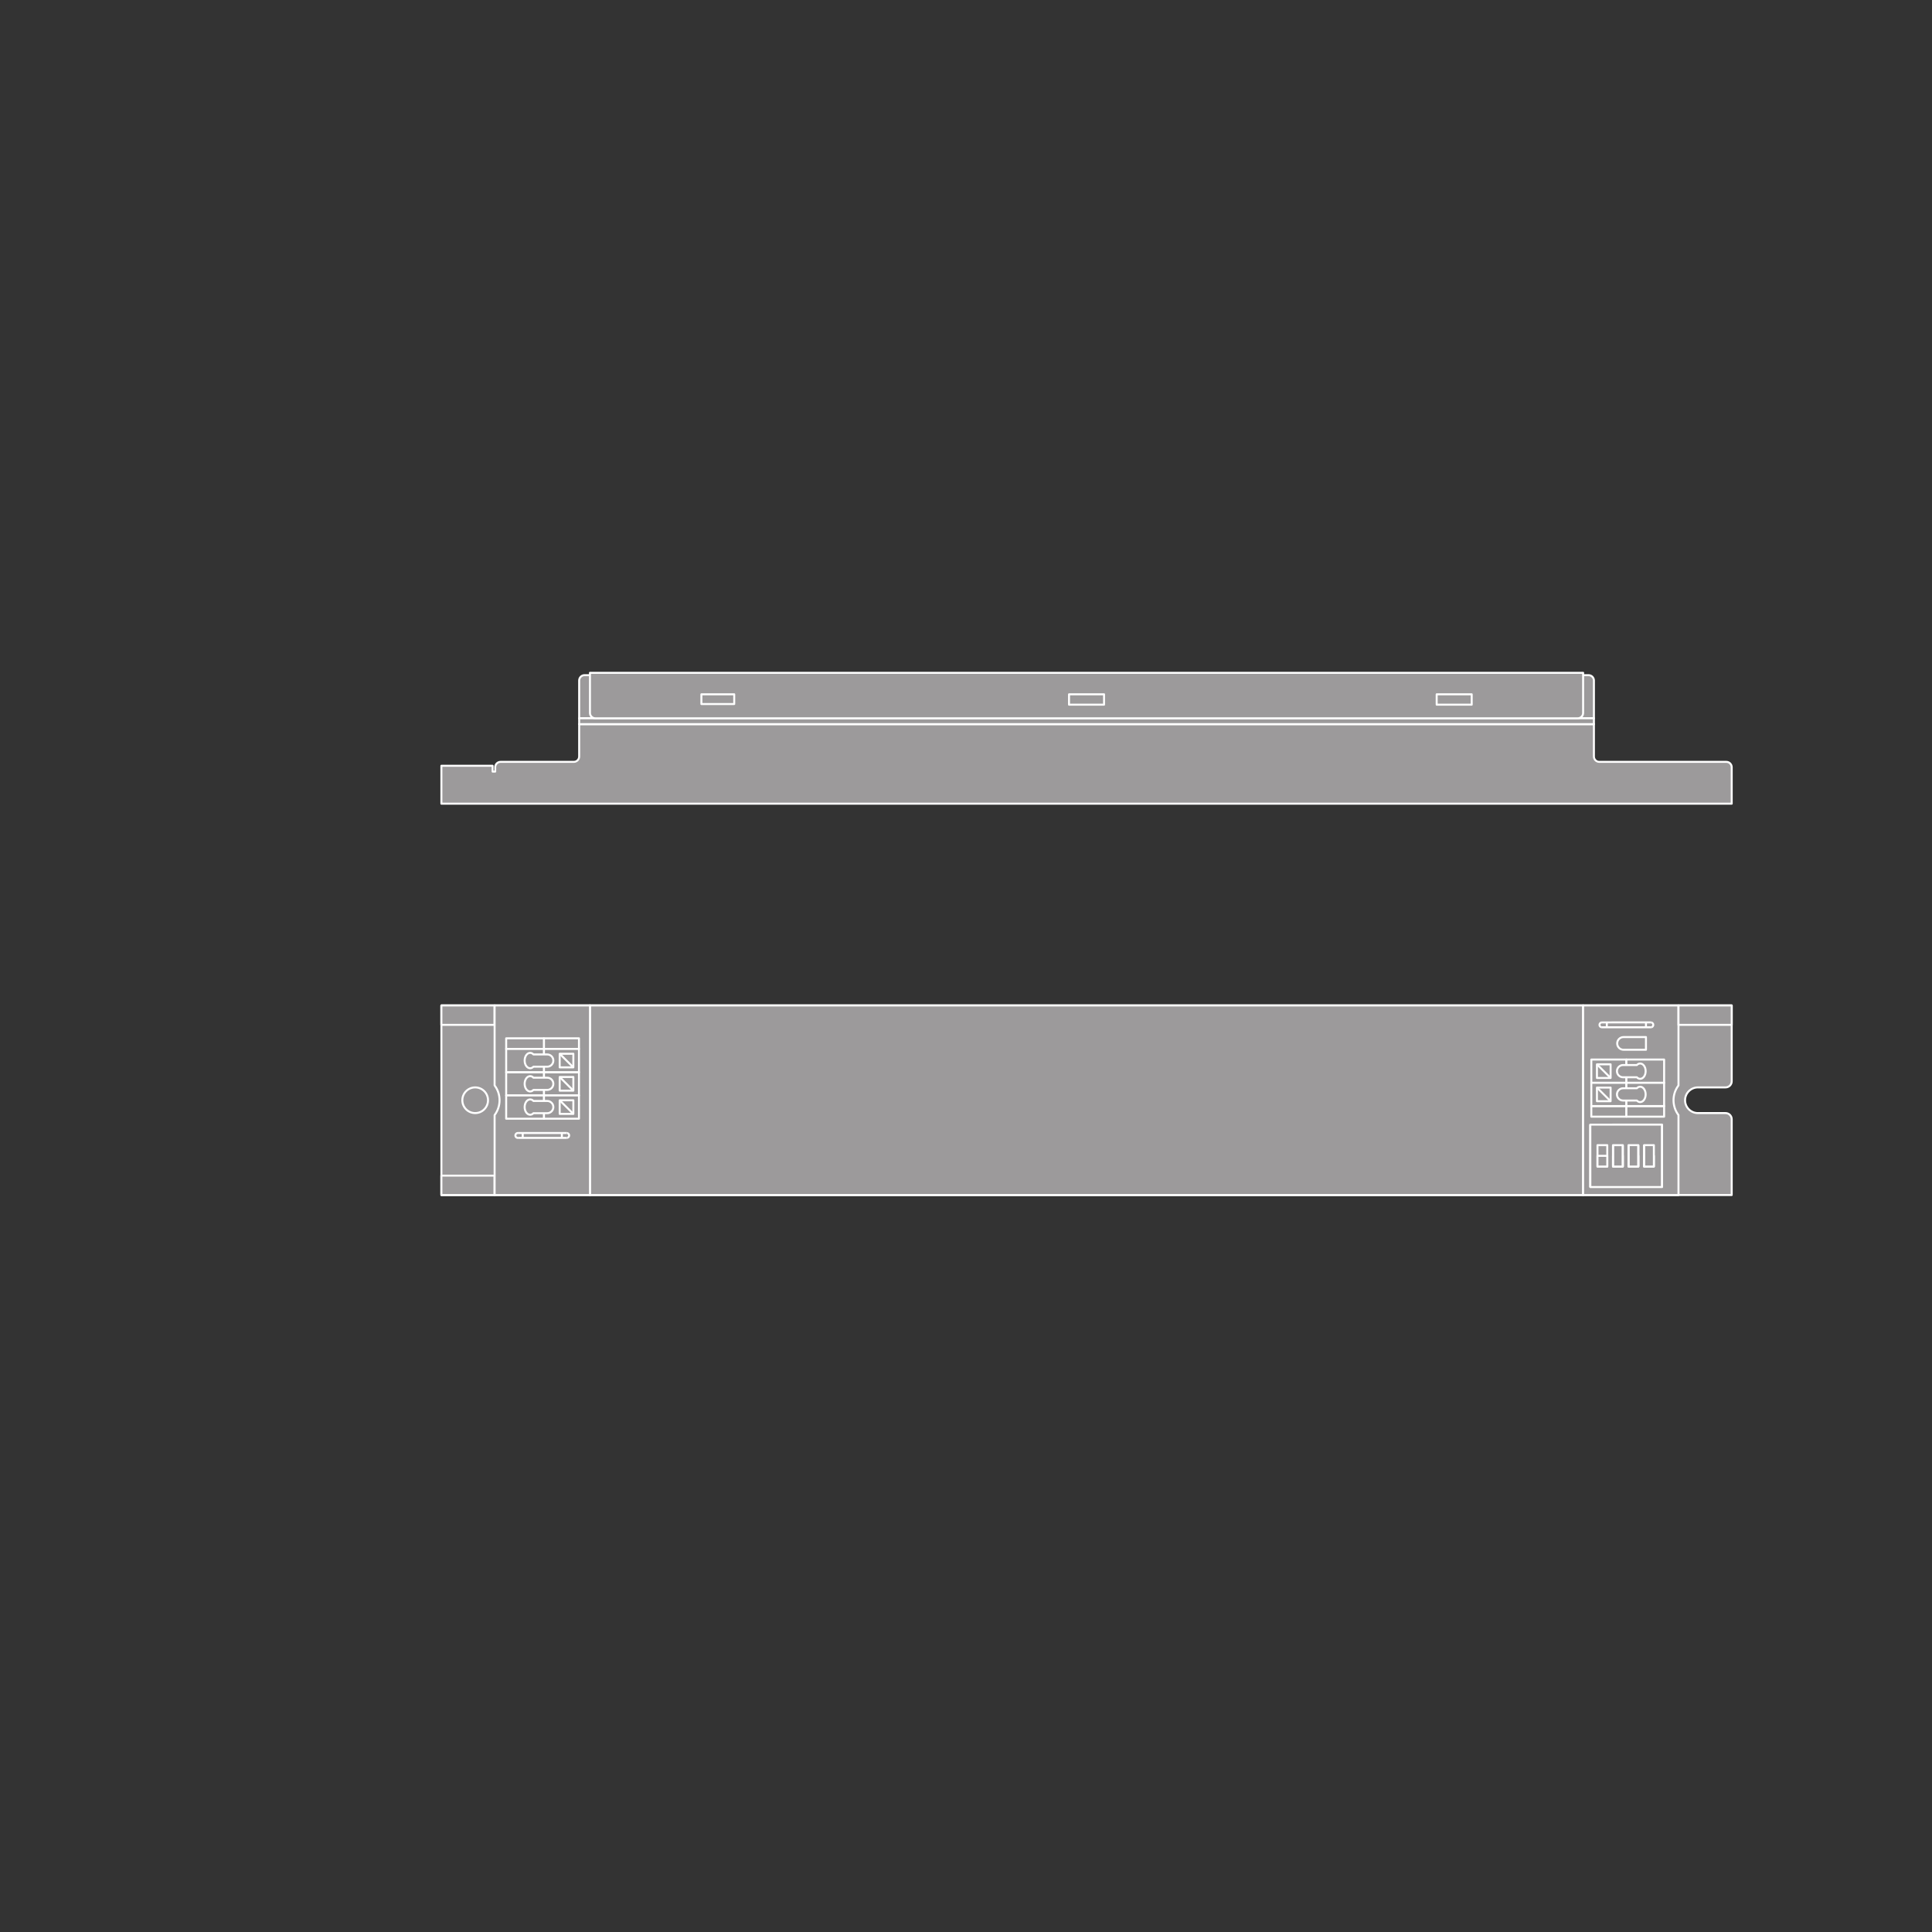 <?xml version="1.0" encoding="UTF-8" standalone="no"?>
<!-- Created with Inkscape (http://www.inkscape.org/) -->

<svg
   version="1.1"
   id="svg3604"
   xml:space="preserve"
   width="548.031"
   height="548.031"
   viewBox="0 0 548.031 548.031"
   xmlns="http://www.w3.org/2000/svg"
   xmlns:svg="http://www.w3.org/2000/svg"><rect x="0" y="0" width="548.031" height="548.031" fill="#333333" stroke="none"/><defs
     id="defs3608"><clipPath
       clipPathUnits="userSpaceOnUse"
       id="clipPath3618"><path
         d="M 0,411.023 H 411.023 V 0 H 0 Z"
         id="path3616" /></clipPath></defs><g
     id="g3610"
     transform="matrix(1.333,0,0,-1.333,0,548.031)"><g
       id="g3612"><g
         id="g3614"
         clip-path="url(#clipPath3618)"><g
           id="g3620"
           transform="translate(339.183,258.275)"><path
             d="m 0,0 v 8.034 c 0,0.63 -0.511,1.142 -1.142,1.142 h -213.652 c -0.631,0 -1.142,-0.512 -1.142,-1.142 l 0,-8.034 z"
             style="fill:#9c9a9b;fill-opacity:1;fill-rule:nonzero;stroke:none"
             id="path3622" /></g><g
           id="g3624"
           transform="translate(339.183,258.275)"><path
             d="m 0,0 v 8.034 c 0,0.63 -0.511,1.142 -1.142,1.142 h -213.652 c -0.631,0 -1.142,-0.512 -1.142,-1.142 l 0,-8.034 z"
             style="fill:none;stroke:#ffffff;stroke-width:0.425;stroke-linecap:butt;stroke-linejoin:round;stroke-miterlimit:4;stroke-dasharray:none;stroke-opacity:1"
             id="path3626" /></g><g
           id="g3628"
           transform="translate(367.361,249.004)"><path
             d="m 0,0 h -27.037 c -0.63,0 -1.142,0.511 -1.142,1.142 V 8.029 H -244.115 V 1.142 c 0,-0.631 -0.511,-1.142 -1.142,-1.142 h -15.584 c -0.631,0 -1.142,-0.511 -1.142,-1.142 V -2.07 h -0.552 v 1.242 h -10.9 V -8.9 H 1.142 v 7.758 C 1.142,-0.511 0.631,0 0,0"
             style="fill:#9c9a9b;fill-opacity:1;fill-rule:nonzero;stroke:none"
             id="path3630" /></g><g
           id="g3632"
           transform="translate(367.361,249.004)"><path
             d="m 0,0 h -27.037 c -0.63,0 -1.142,0.511 -1.142,1.142 V 8.029 H -244.115 V 1.142 c 0,-0.631 -0.511,-1.142 -1.142,-1.142 h -15.584 c -0.631,0 -1.142,-0.511 -1.142,-1.142 V -2.07 h -0.552 v 1.242 h -10.9 V -8.9 H 1.142 v 7.758 C 1.142,-0.511 0.631,0 0,0 Z"
             style="fill:none;stroke:#ffffff;stroke-width:0.425;stroke-linecap:butt;stroke-linejoin:round;stroke-miterlimit:4;stroke-dasharray:none;stroke-opacity:1"
             id="path3634" /></g><path
           d="m 123.246,257.033 h 215.936 v 1.242 H 123.246 Z"
           style="fill:#9c9a9b;fill-opacity:1;fill-rule:nonzero;stroke:#ffffff;stroke-width:0.425;stroke-linecap:butt;stroke-linejoin:round;stroke-miterlimit:4;stroke-dasharray:none;stroke-opacity:1"
           id="path3636" /><g
           id="g3638"
           transform="translate(336.885,267.953)"><path
             d="M 0,0 V -8.536 C 0,-9.167 -0.511,-9.678 -1.142,-9.678 H -210.2 c -0.631,0 -1.142,0.511 -1.142,1.142 V 0 Z"
             style="fill:#9c9a9b;fill-opacity:1;fill-rule:nonzero;stroke:none"
             id="path3640" /></g><g
           id="g3642"
           transform="translate(336.885,267.953)"><path
             d="M 0,0 V -8.536 C 0,-9.167 -0.511,-9.678 -1.142,-9.678 H -210.2 c -0.631,0 -1.142,0.511 -1.142,1.142 V 0 Z"
             style="fill:none;stroke:#ffffff;stroke-width:0.425;stroke-linecap:butt;stroke-linejoin:round;stroke-miterlimit:4;stroke-dasharray:none;stroke-opacity:1"
             id="path3644" /></g><path
           d="m 234.94,261.172 h -7.451 v 2.208 h 7.451 z"
           style="fill:#9c9a9b;fill-opacity:1;fill-rule:nonzero;stroke:#ffffff;stroke-width:0.425;stroke-linecap:butt;stroke-linejoin:round;stroke-miterlimit:4;stroke-dasharray:none;stroke-opacity:1"
           id="path3646" /><path
           d="m 313.174,261.172 h -7.451 v 2.208 h 7.451 z"
           style="fill:#9c9a9b;fill-opacity:1;fill-rule:nonzero;stroke:#ffffff;stroke-width:0.425;stroke-linecap:butt;stroke-linejoin:round;stroke-miterlimit:4;stroke-dasharray:none;stroke-opacity:1"
           id="path3648" /><path
           d="m 149.255,261.31 h 6.987 v 2.07 h -6.987 z"
           style="fill:#9c9a9b;fill-opacity:1;fill-rule:nonzero;stroke:#ffffff;stroke-width:0.425;stroke-linecap:butt;stroke-linejoin:round;stroke-miterlimit:4;stroke-dasharray:none;stroke-opacity:1"
           id="path3650" /><path
           d="M 336.885,156.826 H 125.543 v 40.341 h 211.342 z"
           style="fill:#9c9a9b;fill-opacity:1;fill-rule:nonzero;stroke:#ffffff;stroke-width:0.425;stroke-linecap:butt;stroke-linejoin:round;stroke-miterlimit:4;stroke-dasharray:none;stroke-opacity:1"
           id="path3652" /><path
           d="M 125.543,156.826 H 93.926 v 40.341 h 31.617 z"
           style="fill:#9c9a9b;fill-opacity:1;fill-rule:nonzero;stroke:#ffffff;stroke-width:0.425;stroke-linecap:butt;stroke-linejoin:round;stroke-miterlimit:4;stroke-dasharray:none;stroke-opacity:1"
           id="path3654" /><path
           d="M 105.25,193.04 H 93.926 v 4.127 h 11.324 z"
           style="fill:#9c9a9b;fill-opacity:1;fill-rule:nonzero;stroke:#ffffff;stroke-width:0.425;stroke-linecap:butt;stroke-linejoin:round;stroke-miterlimit:4;stroke-dasharray:none;stroke-opacity:1"
           id="path3656" /><path
           d="M 105.25,156.826 H 93.926 v 4.127 h 11.324 z"
           style="fill:#9c9a9b;fill-opacity:1;fill-rule:nonzero;stroke:#ffffff;stroke-width:0.425;stroke-linecap:butt;stroke-linejoin:round;stroke-miterlimit:4;stroke-dasharray:none;stroke-opacity:1"
           id="path3658" /><g
           id="g3660"
           transform="translate(103.85,176.997)"><path
             d="m 0,0 c 0,-1.509 -1.223,-2.733 -2.733,-2.733 -1.509,0 -2.733,1.224 -2.733,2.733 0,1.509 1.224,2.733 2.733,2.733 C -1.223,2.733 0,1.509 0,0"
             style="fill:#9c9a9b;fill-opacity:1;fill-rule:nonzero;stroke:none"
             id="path3662" /></g><g
           id="g3664"
           transform="translate(103.85,176.997)"><path
             d="m 0,0 c 0,-1.509 -1.223,-2.733 -2.733,-2.733 -1.509,0 -2.733,1.224 -2.733,2.733 0,1.509 1.224,2.733 2.733,2.733 C -1.223,2.733 0,1.509 0,0 Z"
             style="fill:none;stroke:#ffffff;stroke-width:0.425;stroke-linecap:butt;stroke-linejoin:round;stroke-miterlimit:4;stroke-dasharray:none;stroke-opacity:1"
             id="path3666" /></g><g
           id="g3668"
           transform="translate(368.503,172.963)"><path
             d="m 0,0 c 0,0.719 -0.583,1.301 -1.301,1.301 h -5.89 c -1.51,0 -2.733,1.224 -2.733,2.733 0,1.509 1.223,2.733 2.733,2.733 h 5.89 C -0.583,6.767 0,7.349 0,8.068 v 16.136 h -31.617 v -40.34 H 0 Z"
             style="fill:#9c9a9b;fill-opacity:1;fill-rule:nonzero;stroke:none"
             id="path3670" /></g><g
           id="g3672"
           transform="translate(368.503,172.963)"><path
             d="m 0,0 c 0,0.719 -0.583,1.301 -1.301,1.301 h -5.89 c -1.51,0 -2.733,1.224 -2.733,2.733 0,1.509 1.223,2.733 2.733,2.733 h 5.89 C -0.583,6.767 0,7.349 0,8.068 v 16.136 h -31.617 v -40.34 H 0 Z"
             style="fill:none;stroke:#ffffff;stroke-width:0.425;stroke-linecap:butt;stroke-linejoin:round;stroke-miterlimit:4;stroke-dasharray:none;stroke-opacity:1"
             id="path3674" /></g><path
           d="M 336.885,197.167 H 125.543 v -40.341 h 211.342 z"
           style="fill:#9c9a9b;fill-opacity:1;fill-rule:nonzero;stroke:#ffffff;stroke-width:0.425;stroke-linecap:butt;stroke-linejoin:round;stroke-miterlimit:4;stroke-dasharray:none;stroke-opacity:1"
           id="path3676" /><g
           id="g3678"
           transform="translate(125.543,197.167)"><path
             d="m 0,0 v -40.341 h -20.292 v 17.015 c 1.405,1.869 1.405,4.443 -10e-4,6.311 l 0,17.015 z"
             style="fill:#9c9a9b;fill-opacity:1;fill-rule:evenodd;stroke:none"
             id="path3680" /></g><g
           id="g3682"
           transform="translate(125.543,197.167)"><path
             d="m 0,0 v -40.341 h -20.292 v 17.015 c 1.405,1.869 1.405,4.443 -10e-4,6.311 l 0,17.015 H 0"
             style="fill:none;stroke:#ffffff;stroke-width:0.425;stroke-linecap:butt;stroke-linejoin:round;stroke-miterlimit:4;stroke-dasharray:none;stroke-opacity:1"
             id="path3684" /></g><g
           id="g3686"
           transform="translate(336.885,197.167)"><path
             d="m 0,0 v -40.341 h 20.292 v 17.015 c -1.405,1.869 -1.405,4.443 10e-4,6.311 l 0,17.015 z"
             style="fill:#9c9a9b;fill-opacity:1;fill-rule:evenodd;stroke:none"
             id="path3688" /></g><g
           id="g3690"
           transform="translate(336.885,197.167)"><path
             d="m 0,0 v -40.341 h 20.292 v 17.015 c -1.405,1.869 -1.405,4.443 10e-4,6.311 L 20.293,0 H 0"
             style="fill:none;stroke:#ffffff;stroke-width:0.425;stroke-linecap:butt;stroke-linejoin:round;stroke-miterlimit:4;stroke-dasharray:none;stroke-opacity:1"
             id="path3692" /></g><path
           d="m 357.179,193.04 h 11.324 v 4.127 h -11.324 z"
           style="fill:#9c9a9b;fill-opacity:1;fill-rule:nonzero;stroke:#ffffff;stroke-width:0.425;stroke-linecap:butt;stroke-linejoin:round;stroke-miterlimit:4;stroke-dasharray:none;stroke-opacity:1"
           id="path3694" /><path
           d="m 123.205,190.174 h -7.464 v -2.253 h 7.464 z"
           style="fill:#9c9a9b;fill-opacity:1;fill-rule:nonzero;stroke:#ffffff;stroke-width:0.425;stroke-linecap:butt;stroke-linejoin:round;stroke-miterlimit:4;stroke-dasharray:none;stroke-opacity:1"
           id="path3696" /><path
           d="m 115.741,190.174 h -8.028 v -2.253 h 8.028 z"
           style="fill:#9c9a9b;fill-opacity:1;fill-rule:nonzero;stroke:#ffffff;stroke-width:0.425;stroke-linecap:butt;stroke-linejoin:round;stroke-miterlimit:4;stroke-dasharray:none;stroke-opacity:1"
           id="path3698" /><path
           d="m 123.205,182.97 h -7.464 v -4.951 h 7.464 z"
           style="fill:#9c9a9b;fill-opacity:1;fill-rule:nonzero;stroke:#ffffff;stroke-width:0.425;stroke-linecap:butt;stroke-linejoin:round;stroke-miterlimit:4;stroke-dasharray:none;stroke-opacity:1"
           id="path3700" /><path
           d="m 122.008,181.941 h -2.907 v -2.901 h 2.907 z"
           style="fill:#9c9a9b;fill-opacity:1;fill-rule:nonzero;stroke:#ffffff;stroke-width:0.425;stroke-linecap:butt;stroke-linejoin:round;stroke-miterlimit:4;stroke-dasharray:none;stroke-opacity:1"
           id="path3702" /><path
           d="m 115.741,182.97 h -8.028 v -4.951 h 8.028 z"
           style="fill:#9c9a9b;fill-opacity:1;fill-rule:nonzero;stroke:#ffffff;stroke-width:0.425;stroke-linecap:butt;stroke-linejoin:round;stroke-miterlimit:4;stroke-dasharray:none;stroke-opacity:1"
           id="path3704" /><g
           id="g3706"
           transform="translate(116.447,179.191)"><path
             d="m 0,0 h -2.936 c -0.189,-0.209 -0.436,-0.325 -0.698,-0.325 -0.646,0 -1.169,0.729 -1.169,1.629 0,0.901 0.523,1.629 1.169,1.629 0.262,0 0.509,-0.116 0.698,-0.33 L 0,2.603 C 0.717,2.603 1.304,2.025 1.304,1.304 1.304,0.585 0.717,0 0,0"
             style="fill:#9c9a9b;fill-opacity:1;fill-rule:nonzero;stroke:none"
             id="path3708" /></g><g
           id="g3710"
           transform="translate(116.447,179.191)"><path
             d="m 0,0 h -2.936 c -0.189,-0.209 -0.436,-0.325 -0.698,-0.325 -0.646,0 -1.169,0.729 -1.169,1.629 0,0.901 0.523,1.629 1.169,1.629 0.262,0 0.509,-0.116 0.698,-0.33 L 0,2.603 C 0.717,2.603 1.304,2.025 1.304,1.304 1.304,0.585 0.717,0 0,0 Z"
             style="fill:none;stroke:#ffffff;stroke-width:0.425;stroke-linecap:butt;stroke-linejoin:round;stroke-miterlimit:4;stroke-dasharray:none;stroke-opacity:1"
             id="path3712" /></g><path
           d="m 123.205,187.921 h -7.464 v -4.951 h 7.464 z"
           style="fill:#9c9a9b;fill-opacity:1;fill-rule:nonzero;stroke:#ffffff;stroke-width:0.425;stroke-linecap:butt;stroke-linejoin:round;stroke-miterlimit:4;stroke-dasharray:none;stroke-opacity:1"
           id="path3714" /><path
           d="m 122.008,186.888 h -2.907 v -2.9 h 2.907 z"
           style="fill:#9c9a9b;fill-opacity:1;fill-rule:nonzero;stroke:#ffffff;stroke-width:0.425;stroke-linecap:butt;stroke-linejoin:round;stroke-miterlimit:4;stroke-dasharray:none;stroke-opacity:1"
           id="path3716" /><path
           d="m 115.741,187.921 h -8.028 v -4.951 h 8.028 z"
           style="fill:#9c9a9b;fill-opacity:1;fill-rule:nonzero;stroke:#ffffff;stroke-width:0.425;stroke-linecap:butt;stroke-linejoin:round;stroke-miterlimit:4;stroke-dasharray:none;stroke-opacity:1"
           id="path3718" /><g
           id="g3720"
           transform="translate(116.447,184.131)"><path
             d="m 0,0 h -2.936 c -0.189,-0.201 -0.436,-0.325 -0.698,-0.325 -0.646,0 -1.169,0.734 -1.169,1.632 0,0.91 0.523,1.637 1.169,1.637 0.262,0 0.509,-0.12 0.698,-0.33 H 0 C 0.717,2.614 1.304,2.035 1.304,1.307 1.304,0.585 0.717,0 0,0"
             style="fill:#9c9a9b;fill-opacity:1;fill-rule:nonzero;stroke:none"
             id="path3722" /></g><g
           id="g3724"
           transform="translate(116.447,184.131)"><path
             d="m 0,0 h -2.936 c -0.189,-0.201 -0.436,-0.325 -0.698,-0.325 -0.646,0 -1.169,0.734 -1.169,1.632 0,0.91 0.523,1.637 1.169,1.637 0.262,0 0.509,-0.12 0.698,-0.33 H 0 C 0.717,2.614 1.304,2.035 1.304,1.307 1.304,0.585 0.717,0 0,0 Z"
             style="fill:none;stroke:#ffffff;stroke-width:0.425;stroke-linecap:butt;stroke-linejoin:round;stroke-miterlimit:4;stroke-dasharray:none;stroke-opacity:1"
             id="path3726" /></g><g
           id="g3728"
           transform="translate(122.008,183.988)"><path
             d="M 0,0 -2.907,2.9"
             style="fill:#9c9a9b;fill-opacity:1;fill-rule:nonzero;stroke:#ffffff;stroke-width:0.425;stroke-linecap:butt;stroke-linejoin:round;stroke-miterlimit:4;stroke-dasharray:none;stroke-opacity:1"
             id="path3730" /></g><g
           id="g3732"
           transform="translate(122.008,179.04)"><path
             d="M 0,0 -2.907,2.9"
             style="fill:#9c9a9b;fill-opacity:1;fill-rule:nonzero;stroke:#ffffff;stroke-width:0.425;stroke-linecap:butt;stroke-linejoin:round;stroke-miterlimit:4;stroke-dasharray:none;stroke-opacity:1"
             id="path3734" /></g><path
           d="m 123.205,178.018 h -7.464 v -4.951 h 7.464 z"
           style="fill:#9c9a9b;fill-opacity:1;fill-rule:nonzero;stroke:#ffffff;stroke-width:0.425;stroke-linecap:butt;stroke-linejoin:round;stroke-miterlimit:4;stroke-dasharray:none;stroke-opacity:1"
           id="path3736" /><path
           d="m 122.008,176.99 h -2.907 v -2.901 h 2.907 z"
           style="fill:#9c9a9b;fill-opacity:1;fill-rule:nonzero;stroke:#ffffff;stroke-width:0.425;stroke-linecap:butt;stroke-linejoin:round;stroke-miterlimit:4;stroke-dasharray:none;stroke-opacity:1"
           id="path3738" /><path
           d="m 115.741,178.018 h -8.028 v -4.951 h 8.028 z"
           style="fill:#9c9a9b;fill-opacity:1;fill-rule:nonzero;stroke:#ffffff;stroke-width:0.425;stroke-linecap:butt;stroke-linejoin:round;stroke-miterlimit:4;stroke-dasharray:none;stroke-opacity:1"
           id="path3740" /><g
           id="g3742"
           transform="translate(116.447,174.24)"><path
             d="m 0,0 h -2.936 c -0.189,-0.209 -0.436,-0.325 -0.698,-0.325 -0.646,0 -1.169,0.729 -1.169,1.629 0,0.901 0.523,1.629 1.169,1.629 0.262,0 0.509,-0.116 0.698,-0.33 L 0,2.603 C 0.717,2.603 1.304,2.025 1.304,1.304 1.304,0.585 0.717,0 0,0"
             style="fill:#9c9a9b;fill-opacity:1;fill-rule:nonzero;stroke:none"
             id="path3744" /></g><g
           id="g3746"
           transform="translate(116.447,174.24)"><path
             d="m 0,0 h -2.936 c -0.189,-0.209 -0.436,-0.325 -0.698,-0.325 -0.646,0 -1.169,0.729 -1.169,1.629 0,0.901 0.523,1.629 1.169,1.629 0.262,0 0.509,-0.116 0.698,-0.33 L 0,2.603 C 0.717,2.603 1.304,2.025 1.304,1.304 1.304,0.585 0.717,0 0,0 Z"
             style="fill:none;stroke:#ffffff;stroke-width:0.425;stroke-linecap:butt;stroke-linejoin:round;stroke-miterlimit:4;stroke-dasharray:none;stroke-opacity:1"
             id="path3748" /></g><g
           id="g3750"
           transform="translate(122.008,174.088)"><path
             d="M 0,0 -2.907,2.9"
             style="fill:#9c9a9b;fill-opacity:1;fill-rule:nonzero;stroke:#ffffff;stroke-width:0.425;stroke-linecap:butt;stroke-linejoin:round;stroke-miterlimit:4;stroke-dasharray:none;stroke-opacity:1"
             id="path3752" /></g><g
           id="g3754"
           transform="translate(338.63,173.504)"><path
             d="M 0,0 H 7.464 V 2.253 H 0 Z"
             style="fill:#9c9a9b;fill-opacity:1;fill-rule:nonzero;stroke:none"
             id="path3756" /></g><g
           id="g3758"
           transform="translate(338.63,173.504)"><path
             d="M 0,0 H 7.464 V 2.253 H 0 Z"
             style="fill:none;stroke:#ffffff;stroke-width:0.425;stroke-linecap:butt;stroke-linejoin:round;stroke-miterlimit:4;stroke-dasharray:none;stroke-opacity:1"
             id="path3760" /></g><g
           id="g3762"
           transform="translate(346.094,173.504)"><path
             d="M 0,0 H 8.028 V 2.253 H 0 Z"
             style="fill:#9c9a9b;fill-opacity:1;fill-rule:nonzero;stroke:none"
             id="path3764" /></g><g
           id="g3766"
           transform="translate(346.094,173.504)"><path
             d="M 0,0 H 8.028 V 2.253 H 0 Z"
             style="fill:none;stroke:#ffffff;stroke-width:0.425;stroke-linecap:butt;stroke-linejoin:round;stroke-miterlimit:4;stroke-dasharray:none;stroke-opacity:1"
             id="path3768" /></g><g
           id="g3770"
           transform="translate(338.63,180.708)"><path
             d="M 0,0 H 7.464 V 4.951 H 0 Z"
             style="fill:#9c9a9b;fill-opacity:1;fill-rule:nonzero;stroke:none"
             id="path3772" /></g><g
           id="g3774"
           transform="translate(338.63,180.708)"><path
             d="M 0,0 H 7.464 V 4.951 H 0 Z"
             style="fill:none;stroke:#ffffff;stroke-width:0.425;stroke-linecap:butt;stroke-linejoin:round;stroke-miterlimit:4;stroke-dasharray:none;stroke-opacity:1"
             id="path3776" /></g><path
           d="m 339.828,181.737 h 2.907 v 2.901 h -2.907 z"
           style="fill:#9c9a9b;fill-opacity:1;fill-rule:nonzero;stroke:#ffffff;stroke-width:0.425;stroke-linecap:butt;stroke-linejoin:round;stroke-miterlimit:4;stroke-dasharray:none;stroke-opacity:1"
           id="path3778" /><g
           id="g3780"
           transform="translate(346.094,180.709)"><path
             d="M 0,0 H 8.028 V 4.951 H 0 Z"
             style="fill:#9c9a9b;fill-opacity:1;fill-rule:nonzero;stroke:none"
             id="path3782" /></g><g
           id="g3784"
           transform="translate(346.094,180.709)"><path
             d="M 0,0 H 8.028 V 4.951 H 0 Z"
             style="fill:none;stroke:#ffffff;stroke-width:0.425;stroke-linecap:butt;stroke-linejoin:round;stroke-miterlimit:4;stroke-dasharray:none;stroke-opacity:1"
             id="path3786" /></g><g
           id="g3788"
           transform="translate(345.389,184.487)"><path
             d="m 0,0 h 2.936 c 0.189,0.209 0.436,0.325 0.698,0.325 0.646,0 1.169,-0.729 1.169,-1.629 0,-0.901 -0.523,-1.629 -1.169,-1.629 -0.262,0 -0.509,0.116 -0.698,0.33 H 0 c -0.717,0 -1.304,0.578 -1.304,1.299 C -1.304,-0.585 -0.717,0 0,0"
             style="fill:#9c9a9b;fill-opacity:1;fill-rule:nonzero;stroke:none"
             id="path3790" /></g><g
           id="g3792"
           transform="translate(345.389,184.487)"><path
             d="m 0,0 h 2.936 c 0.189,0.209 0.436,0.325 0.698,0.325 0.646,0 1.169,-0.729 1.169,-1.629 0,-0.901 -0.523,-1.629 -1.169,-1.629 -0.262,0 -0.509,0.116 -0.698,0.33 H 0 c -0.717,0 -1.304,0.578 -1.304,1.299 C -1.304,-0.585 -0.717,0 0,0 Z"
             style="fill:none;stroke:#ffffff;stroke-width:0.425;stroke-linecap:butt;stroke-linejoin:round;stroke-miterlimit:4;stroke-dasharray:none;stroke-opacity:1"
             id="path3794" /></g><g
           id="g3796"
           transform="translate(338.63,175.757)"><path
             d="M 0,0 H 7.464 V 4.951 H 0 Z"
             style="fill:#9c9a9b;fill-opacity:1;fill-rule:nonzero;stroke:none"
             id="path3798" /></g><g
           id="g3800"
           transform="translate(338.63,175.757)"><path
             d="M 0,0 H 7.464 V 4.951 H 0 Z"
             style="fill:none;stroke:#ffffff;stroke-width:0.425;stroke-linecap:butt;stroke-linejoin:round;stroke-miterlimit:4;stroke-dasharray:none;stroke-opacity:1"
             id="path3802" /></g><path
           d="m 339.828,176.79 h 2.907 v 2.9 h -2.907 z"
           style="fill:#9c9a9b;fill-opacity:1;fill-rule:nonzero;stroke:#ffffff;stroke-width:0.425;stroke-linecap:butt;stroke-linejoin:round;stroke-miterlimit:4;stroke-dasharray:none;stroke-opacity:1"
           id="path3804" /><g
           id="g3806"
           transform="translate(346.094,175.757)"><path
             d="M 0,0 H 8.028 V 4.951 H 0 Z"
             style="fill:#9c9a9b;fill-opacity:1;fill-rule:nonzero;stroke:none"
             id="path3808" /></g><g
           id="g3810"
           transform="translate(346.094,175.757)"><path
             d="M 0,0 H 8.028 V 4.951 H 0 Z"
             style="fill:none;stroke:#ffffff;stroke-width:0.425;stroke-linecap:butt;stroke-linejoin:round;stroke-miterlimit:4;stroke-dasharray:none;stroke-opacity:1"
             id="path3812" /></g><g
           id="g3814"
           transform="translate(345.389,179.547)"><path
             d="m 0,0 h 2.936 c 0.189,0.201 0.436,0.325 0.698,0.325 0.646,0 1.169,-0.734 1.169,-1.632 0,-0.91 -0.523,-1.637 -1.169,-1.637 -0.262,0 -0.509,0.12 -0.698,0.33 H 0 c -0.717,0 -1.304,0.579 -1.304,1.307 C -1.304,-0.585 -0.717,0 0,0"
             style="fill:#9c9a9b;fill-opacity:1;fill-rule:nonzero;stroke:none"
             id="path3816" /></g><g
           id="g3818"
           transform="translate(345.389,179.547)"><path
             d="m 0,0 h 2.936 c 0.189,0.201 0.436,0.325 0.698,0.325 0.646,0 1.169,-0.734 1.169,-1.632 0,-0.91 -0.523,-1.637 -1.169,-1.637 -0.262,0 -0.509,0.12 -0.698,0.33 H 0 c -0.717,0 -1.304,0.579 -1.304,1.307 C -1.304,-0.585 -0.717,0 0,0 Z"
             style="fill:none;stroke:#ffffff;stroke-width:0.425;stroke-linecap:butt;stroke-linejoin:round;stroke-miterlimit:4;stroke-dasharray:none;stroke-opacity:1"
             id="path3820" /></g><g
           id="g3822"
           transform="translate(339.828,179.69)"><path
             d="M 0,0 2.907,-2.9"
             style="fill:#9c9a9b;fill-opacity:1;fill-rule:nonzero;stroke:#ffffff;stroke-width:0.425;stroke-linecap:butt;stroke-linejoin:round;stroke-miterlimit:4;stroke-dasharray:none;stroke-opacity:1"
             id="path3824" /></g><g
           id="g3826"
           transform="translate(339.828,184.638)"><path
             d="M 0,0 2.907,-2.9"
             style="fill:#9c9a9b;fill-opacity:1;fill-rule:nonzero;stroke:#ffffff;stroke-width:0.425;stroke-linecap:butt;stroke-linejoin:round;stroke-miterlimit:4;stroke-dasharray:none;stroke-opacity:1"
             id="path3828" /></g><g
           id="g3830"
           transform="translate(353.683,171.81)"><path
             d="m 0,0 -15.277,-0.003 0.002,-13.286 15.278,0.003 z"
             style="fill:#9c9a9b;fill-opacity:1;fill-rule:evenodd;stroke:none"
             id="path3832" /></g><g
           id="g3834"
           transform="translate(353.683,171.81)"><path
             d="m 0,0 -15.277,-0.003 0.002,-13.286 15.278,0.003 z"
             style="fill:none;stroke:#ffffff;stroke-width:0.425;stroke-linecap:butt;stroke-linejoin:round;stroke-miterlimit:4;stroke-dasharray:none;stroke-opacity:1"
             id="path3836" /></g><g
           id="g3838"
           transform="translate(338.408,158.52)"><path
             d="M 0,0 -0.003,13.286"
             style="fill:#9c9a9b;fill-opacity:1;fill-rule:evenodd;stroke:#ffffff;stroke-width:0.425;stroke-linecap:butt;stroke-linejoin:round;stroke-miterlimit:4;stroke-dasharray:none;stroke-opacity:1"
             id="path3840" /></g><g
           id="g3842"
           transform="translate(353.683,171.81)"><path
             d="M 0,0 0.003,-13.286"
             style="fill:#9c9a9b;fill-opacity:1;fill-rule:evenodd;stroke:#ffffff;stroke-width:0.425;stroke-linecap:butt;stroke-linejoin:round;stroke-miterlimit:4;stroke-dasharray:none;stroke-opacity:1"
             id="path3844" /></g><g
           id="g3846"
           transform="translate(351.94,162.889)"><path
             d="M 0,0 H -2.082"
             style="fill:#9c9a9b;fill-opacity:1;fill-rule:evenodd;stroke:#ffffff;stroke-width:0.425;stroke-linecap:butt;stroke-linejoin:round;stroke-miterlimit:4;stroke-dasharray:none;stroke-opacity:1"
             id="path3848" /></g><g
           id="g3850"
           transform="translate(348.635,162.888)"><path
             d="M 0,0 H -2.082"
             style="fill:#9c9a9b;fill-opacity:1;fill-rule:evenodd;stroke:#ffffff;stroke-width:0.425;stroke-linecap:butt;stroke-linejoin:round;stroke-miterlimit:4;stroke-dasharray:none;stroke-opacity:1"
             id="path3852" /></g><g
           id="g3854"
           transform="translate(345.33,162.888)"><path
             d="M 0,0 H -2.082"
             style="fill:#9c9a9b;fill-opacity:1;fill-rule:evenodd;stroke:#ffffff;stroke-width:0.425;stroke-linecap:butt;stroke-linejoin:round;stroke-miterlimit:4;stroke-dasharray:none;stroke-opacity:1"
             id="path3856" /></g><g
           id="g3858"
           transform="translate(339.942,167.441)"><path
             d="M 0,0 H 2.082 L 2.083,-4.554 0.001,-4.555 Z"
             style="fill:#9c9a9b;fill-opacity:1;fill-rule:evenodd;stroke:none"
             id="path3860" /></g><g
           id="g3862"
           transform="translate(339.942,167.441)"><path
             d="M 0,0 H 2.082 L 2.083,-4.554 0.001,-4.555 Z"
             style="fill:none;stroke:#ffffff;stroke-width:0.425;stroke-linecap:butt;stroke-linejoin:round;stroke-miterlimit:4;stroke-dasharray:none;stroke-opacity:1"
             id="path3864" /></g><g
           id="g3866"
           transform="translate(339.942,165.166)"><path
             d="M 0,0 H 2.082 L 2.083,-2.28 H 10e-4 Z"
             style="fill:#9c9a9b;fill-opacity:1;fill-rule:evenodd;stroke:none"
             id="path3868" /></g><g
           id="g3870"
           transform="translate(339.942,165.166)"><path
             d="M 0,0 H 2.082 L 2.083,-2.28 H 10e-4 Z"
             style="fill:none;stroke:#ffffff;stroke-width:0.425;stroke-linecap:butt;stroke-linejoin:round;stroke-miterlimit:4;stroke-dasharray:none;stroke-opacity:1"
             id="path3872" /></g><g
           id="g3874"
           transform="translate(343.247,165.166)"><path
             d="M 0,0 H 2.082 L 2.083,-2.28 H 10e-4 Z"
             style="fill:#9c9a9b;fill-opacity:1;fill-rule:evenodd;stroke:none"
             id="path3876" /></g><g
           id="g3878"
           transform="translate(343.247,165.166)"><path
             d="M 0,0 H 2.082 L 2.083,-2.28 H 10e-4 Z"
             style="fill:none;stroke:#ffffff;stroke-width:0.425;stroke-linecap:butt;stroke-linejoin:round;stroke-miterlimit:4;stroke-dasharray:none;stroke-opacity:1"
             id="path3880" /></g><g
           id="g3882"
           transform="translate(346.552,165.166)"><path
             d="M 0,0 H 2.082 L 2.083,-2.28 H 10e-4 Z"
             style="fill:#9c9a9b;fill-opacity:1;fill-rule:evenodd;stroke:none"
             id="path3884" /></g><g
           id="g3886"
           transform="translate(346.552,165.166)"><path
             d="M 0,0 H 2.082 L 2.083,-2.28 H 10e-4 Z"
             style="fill:none;stroke:#ffffff;stroke-width:0.425;stroke-linecap:butt;stroke-linejoin:round;stroke-miterlimit:4;stroke-dasharray:none;stroke-opacity:1"
             id="path3888" /></g><g
           id="g3890"
           transform="translate(349.858,165.166)"><path
             d="M 0,0 H 2.082 L 2.083,-2.28 H 10e-4 Z"
             style="fill:#9c9a9b;fill-opacity:1;fill-rule:evenodd;stroke:none"
             id="path3892" /></g><g
           id="g3894"
           transform="translate(349.858,165.166)"><path
             d="M 0,0 H 2.082 L 2.083,-2.28 H 10e-4 Z"
             style="fill:none;stroke:#ffffff;stroke-width:0.425;stroke-linecap:butt;stroke-linejoin:round;stroke-miterlimit:4;stroke-dasharray:none;stroke-opacity:1"
             id="path3896" /></g><g
           id="g3898"
           transform="translate(349.858,167.443)"><path
             d="M 0,0 H 2.082 L 2.083,-4.554 0.001,-4.555 Z"
             style="fill:#9c9a9b;fill-opacity:1;fill-rule:evenodd;stroke:none"
             id="path3900" /></g><g
           id="g3902"
           transform="translate(349.858,167.443)"><path
             d="M 0,0 H 2.082 L 2.083,-4.554 0.001,-4.555 Z"
             style="fill:none;stroke:#ffffff;stroke-width:0.425;stroke-linecap:butt;stroke-linejoin:round;stroke-miterlimit:4;stroke-dasharray:none;stroke-opacity:1"
             id="path3904" /></g><g
           id="g3906"
           transform="translate(346.552,167.443)"><path
             d="M 0,0 H 2.082 L 2.083,-4.554 0.001,-4.555 Z"
             style="fill:#9c9a9b;fill-opacity:1;fill-rule:evenodd;stroke:none"
             id="path3908" /></g><g
           id="g3910"
           transform="translate(346.552,167.443)"><path
             d="M 0,0 H 2.082 L 2.083,-4.554 0.001,-4.555 Z"
             style="fill:none;stroke:#ffffff;stroke-width:0.425;stroke-linecap:butt;stroke-linejoin:round;stroke-miterlimit:4;stroke-dasharray:none;stroke-opacity:1"
             id="path3912" /></g><g
           id="g3914"
           transform="translate(343.247,167.442)"><path
             d="M 0,0 H 2.082 L 2.083,-4.554 0.001,-4.555 Z"
             style="fill:#9c9a9b;fill-opacity:1;fill-rule:evenodd;stroke:none"
             id="path3916" /></g><g
           id="g3918"
           transform="translate(343.247,167.442)"><path
             d="M 0,0 H 2.082 L 2.083,-4.554 0.001,-4.555 Z"
             style="fill:none;stroke:#ffffff;stroke-width:0.425;stroke-linecap:butt;stroke-linejoin:round;stroke-miterlimit:4;stroke-dasharray:none;stroke-opacity:1"
             id="path3920" /></g><g
           id="g3922"
           transform="translate(343.248,162.887)"><path
             d="M 0,0 -0.001,4.555"
             style="fill:#9c9a9b;fill-opacity:1;fill-rule:evenodd;stroke:#ffffff;stroke-width:0.425;stroke-linecap:butt;stroke-linejoin:round;stroke-miterlimit:4;stroke-dasharray:none;stroke-opacity:1"
             id="path3924" /></g><g
           id="g3926"
           transform="translate(345.329,167.442)"><path
             d="M 0,0 0.001,-4.555"
             style="fill:#9c9a9b;fill-opacity:1;fill-rule:evenodd;stroke:#ffffff;stroke-width:0.425;stroke-linecap:butt;stroke-linejoin:round;stroke-miterlimit:4;stroke-dasharray:none;stroke-opacity:1"
             id="path3928" /></g><g
           id="g3930"
           transform="translate(346.553,162.888)"><path
             d="M 0,0 -0.001,4.555"
             style="fill:#9c9a9b;fill-opacity:1;fill-rule:evenodd;stroke:#ffffff;stroke-width:0.425;stroke-linecap:butt;stroke-linejoin:round;stroke-miterlimit:4;stroke-dasharray:none;stroke-opacity:1"
             id="path3932" /></g><g
           id="g3934"
           transform="translate(348.634,167.443)"><path
             d="M 0,0 0.001,-4.555"
             style="fill:#9c9a9b;fill-opacity:1;fill-rule:evenodd;stroke:#ffffff;stroke-width:0.425;stroke-linecap:butt;stroke-linejoin:round;stroke-miterlimit:4;stroke-dasharray:none;stroke-opacity:1"
             id="path3936" /></g><g
           id="g3938"
           transform="translate(349.858,162.889)"><path
             d="M 0,0 -0.001,4.555"
             style="fill:#9c9a9b;fill-opacity:1;fill-rule:evenodd;stroke:#ffffff;stroke-width:0.425;stroke-linecap:butt;stroke-linejoin:round;stroke-miterlimit:4;stroke-dasharray:none;stroke-opacity:1"
             id="path3940" /></g><g
           id="g3942"
           transform="translate(111.233,168.982)"><path
             d="M 0,0 V 1.041"
             style="fill:#9c9a9b;fill-opacity:1;fill-rule:evenodd;stroke:#ffffff;stroke-width:0.425;stroke-linecap:butt;stroke-linejoin:round;stroke-miterlimit:4;stroke-dasharray:none;stroke-opacity:1"
             id="path3944" /></g><g
           id="g3946"
           transform="translate(119.561,170.024)"><path
             d="M 0,0 V -1.041"
             style="fill:#9c9a9b;fill-opacity:1;fill-rule:evenodd;stroke:#ffffff;stroke-width:0.425;stroke-linecap:butt;stroke-linejoin:round;stroke-miterlimit:4;stroke-dasharray:none;stroke-opacity:1"
             id="path3948" /></g><g
           id="g3950"
           transform="translate(110.192,168.981)"><path
             d="m 0,0 5.138,0.001 h 0.65 l 4.623,0.001"
             style="fill:#9c9a9b;fill-opacity:1;fill-rule:evenodd;stroke:#ffffff;stroke-width:0.425;stroke-linecap:butt;stroke-linejoin:round;stroke-miterlimit:4;stroke-dasharray:none;stroke-opacity:1"
             id="path3952" /></g><g
           id="g3954"
           transform="translate(110.191,170.023)"><path
             d="m 0,0 5.138,0.001 h 0.65 l 4.622,0.001"
             style="fill:#9c9a9b;fill-opacity:1;fill-rule:evenodd;stroke:#ffffff;stroke-width:0.425;stroke-linecap:butt;stroke-linejoin:round;stroke-miterlimit:4;stroke-dasharray:none;stroke-opacity:1"
             id="path3956" /></g><g
           id="g3958"
           transform="translate(110.191,170.023)"><path
             d="m 0,0 c -0.186,0 -0.358,-0.099 -0.451,-0.26 -0.093,-0.161 -0.093,-0.36 0,-0.521 0.093,-0.161 0.265,-0.26 0.451,-0.26"
             style="fill:#9c9a9b;fill-opacity:1;fill-rule:evenodd;stroke:#ffffff;stroke-width:0.425;stroke-linecap:butt;stroke-linejoin:round;stroke-miterlimit:4;stroke-dasharray:none;stroke-opacity:1"
             id="path3960" /></g><g
           id="g3962"
           transform="translate(120.602,168.983)"><path
             d="M 0,0 C 0.287,0 0.52,0.233 0.52,0.521 0.52,0.808 0.287,1.041 0,1.041"
             style="fill:#9c9a9b;fill-opacity:1;fill-rule:evenodd;stroke:#ffffff;stroke-width:0.425;stroke-linecap:butt;stroke-linejoin:round;stroke-miterlimit:4;stroke-dasharray:none;stroke-opacity:1"
             id="path3964" /></g><g
           id="g3966"
           transform="translate(341.93,192.518)"><path
             d="M 0,0 V 1.041"
             style="fill:#9c9a9b;fill-opacity:1;fill-rule:evenodd;stroke:#ffffff;stroke-width:0.425;stroke-linecap:butt;stroke-linejoin:round;stroke-miterlimit:4;stroke-dasharray:none;stroke-opacity:1"
             id="path3968" /></g><g
           id="g3970"
           transform="translate(350.259,193.561)"><path
             d="M 0,0 V -1.041"
             style="fill:#9c9a9b;fill-opacity:1;fill-rule:evenodd;stroke:#ffffff;stroke-width:0.425;stroke-linecap:butt;stroke-linejoin:round;stroke-miterlimit:4;stroke-dasharray:none;stroke-opacity:1"
             id="path3972" /></g><g
           id="g3974"
           transform="translate(340.889,192.518)"><path
             d="m 0,0 5.138,0.001 h 0.65 l 4.623,0.001"
             style="fill:#9c9a9b;fill-opacity:1;fill-rule:evenodd;stroke:#ffffff;stroke-width:0.425;stroke-linecap:butt;stroke-linejoin:round;stroke-miterlimit:4;stroke-dasharray:none;stroke-opacity:1"
             id="path3976" /></g><g
           id="g3978"
           transform="translate(340.889,193.559)"><path
             d="m 0,0 5.138,0.001 h 0.65 l 4.622,0.001"
             style="fill:#9c9a9b;fill-opacity:1;fill-rule:evenodd;stroke:#ffffff;stroke-width:0.425;stroke-linecap:butt;stroke-linejoin:round;stroke-miterlimit:4;stroke-dasharray:none;stroke-opacity:1"
             id="path3980" /></g><g
           id="g3982"
           transform="translate(340.889,193.559)"><path
             d="m 0,0 c -0.186,0 -0.358,-0.099 -0.451,-0.26 -0.093,-0.161 -0.093,-0.36 0,-0.521 0.093,-0.161 0.265,-0.26 0.451,-0.26"
             style="fill:#9c9a9b;fill-opacity:1;fill-rule:evenodd;stroke:#ffffff;stroke-width:0.425;stroke-linecap:butt;stroke-linejoin:round;stroke-miterlimit:4;stroke-dasharray:none;stroke-opacity:1"
             id="path3984" /></g><g
           id="g3986"
           transform="translate(351.3,192.52)"><path
             d="M 0,0 C 0.287,0 0.52,0.233 0.52,0.521 0.52,0.808 0.287,1.041 0,1.041"
             style="fill:#9c9a9b;fill-opacity:1;fill-rule:evenodd;stroke:#ffffff;stroke-width:0.425;stroke-linecap:butt;stroke-linejoin:round;stroke-miterlimit:4;stroke-dasharray:none;stroke-opacity:1"
             id="path3988" /></g><g
           id="g3990"
           transform="translate(345.485,187.739)"><path
             d="m 0,0 c -0.745,0 -1.35,0.604 -1.35,1.35 0,0.745 0.605,1.349 1.35,1.349 H 4.773 V 0 Z"
             style="fill:#9c9a9b;fill-opacity:1;fill-rule:evenodd;stroke:none"
             id="path3992" /></g><g
           id="g3994"
           transform="translate(345.485,187.739)"><path
             d="m 0,0 c -0.745,0 -1.35,0.604 -1.35,1.35 0,0.745 0.605,1.349 1.35,1.349 H 4.773 V 0 Z"
             style="fill:none;stroke:#ffffff;stroke-width:0.425;stroke-linecap:butt;stroke-linejoin:round;stroke-miterlimit:4;stroke-dasharray:none;stroke-opacity:1"
             id="path3996" /></g></g></g></g></svg>
